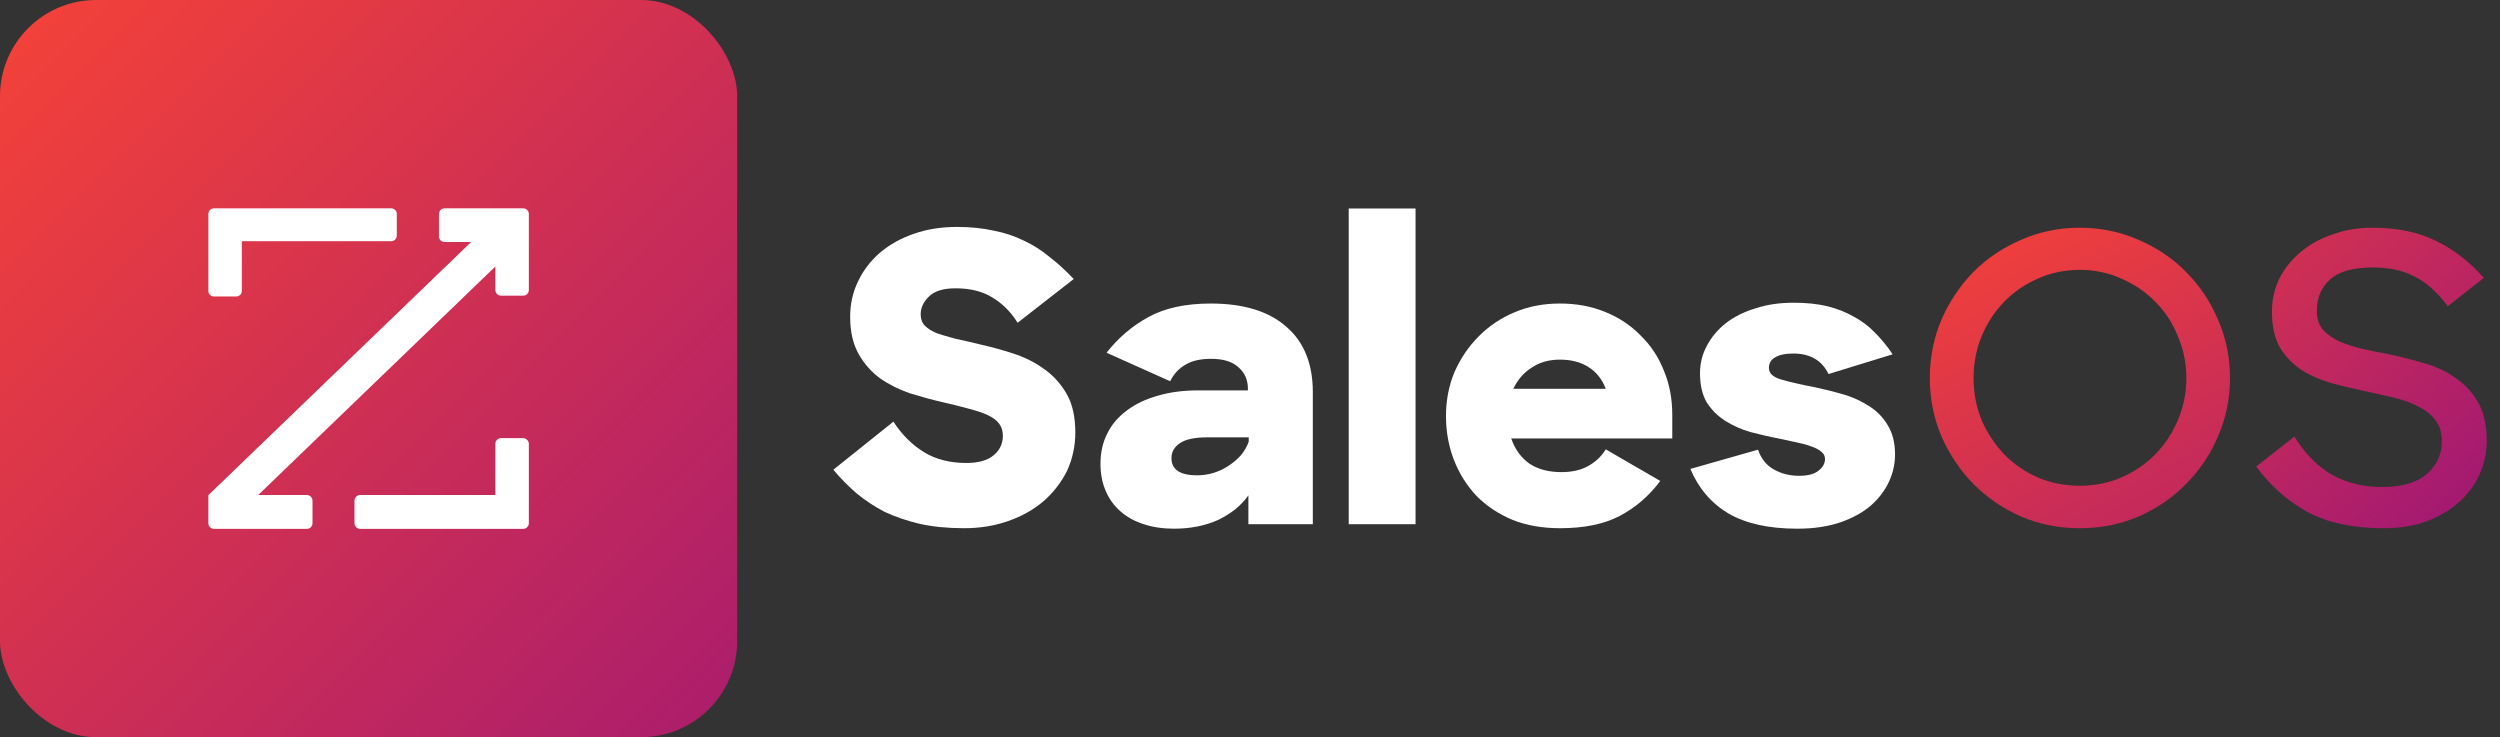 <?xml version="1.0"?>
<svg width="156" height="46" xmlns="http://www.w3.org/2000/svg" xmlns:svg="http://www.w3.org/2000/svg">
 <rect width="100%" height="100%" fill="#333333" stroke="none"/>
 <defs>
  <linearGradient id="paint0_linear_113_3194" x1="0.02" x2="1.22" y1="0" y2="1.19">
   <stop stop-color="#F44238"/>
   <stop offset="1" stop-color="#9B1578"/>
  </linearGradient>
  <linearGradient id="paint1_linear_113_3194" x1="0.04" x2="1.05" y1="0" y2="1.85">
   <stop stop-color="#F44238"/>
   <stop offset="1" stop-color="#9B1578"/>
  </linearGradient>
  <linearGradient id="paint2_linear_113_3194" x1="-1.36" x2="-0.05" y1="0" y2="1.85">
   <stop stop-color="#F44238"/>
   <stop offset="1" stop-color="#9B1578"/>
  </linearGradient>
 </defs>
 <g class="layer">
  <title>Layer 1</title>
  <rect fill="url(#paint0_linear_113_3194)" height="46" id="svg_1" rx="6" width="46"/>
  <path d="m27.74,13l4.91,0c0.19,0 0.35,0.16 0.35,0.35l0,4.74c0,0.2 -0.15,0.36 -0.35,0.36l0,0l-1.39,0c-0.19,0 -0.35,-0.16 -0.35,-0.35l0,-1.47l-14.8,14.26l3.04,0c0.2,0 0.35,0.16 0.35,0.36l0,1.4c0,0.19 -0.15,0.35 -0.35,0.35l-5.8,0c-0.19,0 -0.35,-0.16 -0.35,-0.35l0,-1.75l16.4,-15.8l-1.66,0c-0.19,0 -0.35,-0.15 -0.35,-0.35l0,-1.4c0,-0.19 0.16,-0.35 0.35,-0.35zm-12.65,2.05l9.32,0c0.2,0 0.35,-0.16 0.35,-0.35l0,-1.35c0,-0.19 -0.15,-0.35 -0.35,-0.35l-11.06,0c-0.19,0 -0.35,0.16 -0.35,0.35l0,4.8c0,0.2 0.16,0.35 0.35,0.35l1.39,0c0.19,0 0.35,-0.15 0.35,-0.35l0,-3.1zm15.82,15.84l-8.44,0c-0.19,0 -0.35,0.16 -0.35,0.36l0,1.4c0,0.19 0.16,0.35 0.35,0.35l10.18,0c0.19,0 0.35,-0.16 0.35,-0.35l0,-4.95c0,-0.2 -0.16,-0.35 -0.35,-0.36l-1.39,0c-0.19,0 -0.35,0.16 -0.35,0.36l0,3.19z" fill="white" id="svg_2"/>
  <path d="m60.15,32.96c-1.02,0 -1.93,-0.09 -2.75,-0.27c-0.8,-0.19 -1.53,-0.44 -2.2,-0.75c-0.65,-0.34 -1.24,-0.73 -1.78,-1.18c-0.51,-0.45 -0.99,-0.93 -1.42,-1.45l3.75,-3c0.53,0.82 1.17,1.45 1.9,1.9c0.73,0.45 1.62,0.68 2.65,0.68c0.75,0 1.32,-0.16 1.7,-0.48c0.38,-0.31 0.58,-0.72 0.58,-1.22c0,-0.3 -0.08,-0.55 -0.23,-0.75c-0.15,-0.2 -0.38,-0.38 -0.7,-0.53c-0.32,-0.15 -0.71,-0.28 -1.17,-0.4c-0.47,-0.13 -1.03,-0.27 -1.68,-0.42c-0.67,-0.15 -1.34,-0.34 -2.03,-0.55c-0.68,-0.24 -1.29,-0.54 -1.85,-0.93c-0.54,-0.4 -1,-0.91 -1.34,-1.52c-0.35,-0.62 -0.53,-1.39 -0.53,-2.33c0,-0.8 0.17,-1.54 0.5,-2.22c0.33,-0.69 0.79,-1.28 1.37,-1.78c0.59,-0.5 1.29,-0.89 2.1,-1.17c0.82,-0.29 1.72,-0.43 2.71,-0.43c0.83,0 1.59,0.08 2.27,0.23c0.68,0.13 1.31,0.34 1.88,0.62c0.58,0.27 1.12,0.61 1.62,1.03c0.52,0.4 1.02,0.86 1.5,1.37l-3.5,2.73c-0.43,-0.69 -0.96,-1.21 -1.58,-1.58c-0.61,-0.38 -1.38,-0.57 -2.29,-0.57c-0.75,0 -1.3,0.16 -1.65,0.5c-0.35,0.33 -0.53,0.71 -0.53,1.12c0,0.29 0.08,0.52 0.25,0.7c0.18,0.19 0.43,0.34 0.75,0.48c0.33,0.11 0.72,0.23 1.18,0.35c0.46,0.1 0.97,0.21 1.52,0.35c0.68,0.15 1.37,0.34 2.08,0.57c0.69,0.22 1.33,0.54 1.9,0.95c0.58,0.4 1.05,0.92 1.42,1.55c0.37,0.64 0.55,1.44 0.55,2.43c0,0.86 -0.18,1.66 -0.52,2.4c-0.36,0.71 -0.84,1.34 -1.45,1.87c-0.62,0.54 -1.36,0.95 -2.21,1.25c-0.84,0.3 -1.77,0.45 -2.77,0.45z" fill="#ffffff" id="svg_3"/>
  <path d="m73.27,32.99c-0.7,0 -1.33,-0.09 -1.9,-0.28c-0.57,-0.18 -1.05,-0.45 -1.45,-0.8c-0.4,-0.35 -0.71,-0.77 -0.92,-1.27c-0.22,-0.5 -0.33,-1.07 -0.33,-1.7c0,-0.7 0.14,-1.34 0.43,-1.9c0.28,-0.57 0.69,-1.04 1.22,-1.43c0.53,-0.4 1.18,-0.71 1.93,-0.92c0.75,-0.22 1.59,-0.33 2.52,-0.33l3.1,0l0,-0.1c0,-0.56 -0.2,-1.01 -0.6,-1.35c-0.38,-0.35 -0.95,-0.52 -1.7,-0.52c-0.63,0 -1.16,0.11 -1.57,0.35c-0.42,0.23 -0.75,0.58 -0.98,1.05l-3.97,-1.78c0.71,-0.91 1.58,-1.66 2.6,-2.22c1.03,-0.57 2.33,-0.85 3.9,-0.85c2.05,0 3.62,0.48 4.72,1.45c1.1,0.95 1.65,2.31 1.65,4.07l0,8.25l-4.02,0l0,-1.8c-0.45,0.64 -1.08,1.14 -1.88,1.53c-0.8,0.36 -1.72,0.55 -2.75,0.55zm1.43,-3.33c0.35,0 0.69,-0.05 1.02,-0.15c0.35,-0.11 0.67,-0.26 0.95,-0.45c0.3,-0.2 0.56,-0.42 0.78,-0.67c0.21,-0.27 0.37,-0.54 0.47,-0.83l0,-0.27l-2.57,0c-0.8,0 -1.38,0.12 -1.73,0.37c-0.35,0.24 -0.52,0.54 -0.52,0.93c0,0.71 0.53,1.07 1.6,1.07z" fill="#ffffff" id="svg_4"/>
  <path d="m84.16,13.01l4.17,0l0,19.7l-4.17,0l0,-19.7z" fill="#ffffff" id="svg_5"/>
  <path d="m97.35,32.96c-1.1,0 -2.09,-0.17 -2.97,-0.52c-0.88,-0.37 -1.63,-0.87 -2.25,-1.5c-0.6,-0.64 -1.07,-1.38 -1.4,-2.23c-0.33,-0.85 -0.5,-1.76 -0.5,-2.75c0,-0.96 0.17,-1.87 0.52,-2.72c0.37,-0.85 0.87,-1.59 1.5,-2.23c0.64,-0.65 1.39,-1.16 2.25,-1.52c0.87,-0.37 1.81,-0.55 2.83,-0.55c1.03,0 1.97,0.17 2.82,0.52c0.87,0.35 1.61,0.84 2.23,1.48c0.63,0.61 1.12,1.35 1.45,2.2c0.35,0.83 0.52,1.75 0.52,2.75l0,1.47l-10.05,0c0.24,0.69 0.62,1.21 1.15,1.58c0.54,0.35 1.2,0.52 1.98,0.52c0.65,0 1.2,-0.12 1.65,-0.37c0.47,-0.25 0.84,-0.6 1.12,-1.05l3.4,1.97c-0.7,0.94 -1.54,1.66 -2.52,2.18c-0.97,0.51 -2.21,0.77 -3.73,0.77zm0,-10.52c-0.68,0 -1.27,0.16 -1.77,0.5c-0.5,0.31 -0.88,0.76 -1.15,1.32l5.77,0c-0.23,-0.6 -0.59,-1.05 -1.07,-1.35c-0.48,-0.31 -1.08,-0.47 -1.78,-0.47z" fill="#ffffff" id="svg_6"/>
  <path d="m112.15,32.99c-1.78,0 -3.21,-0.32 -4.3,-0.95c-1.08,-0.65 -1.87,-1.58 -2.37,-2.78l4.22,-1.2c0.19,0.55 0.51,0.96 0.98,1.23c0.46,0.26 0.99,0.4 1.57,0.4c0.54,0 0.94,-0.1 1.2,-0.3c0.29,-0.22 0.43,-0.47 0.43,-0.75c0,-0.19 -0.08,-0.34 -0.23,-0.45c-0.15,-0.14 -0.36,-0.24 -0.62,-0.33c-0.25,-0.1 -0.55,-0.18 -0.9,-0.25c-0.35,-0.08 -0.74,-0.16 -1.15,-0.25c-0.59,-0.11 -1.17,-0.25 -1.75,-0.4c-0.57,-0.16 -1.09,-0.4 -1.58,-0.7c-0.46,-0.3 -0.85,-0.68 -1.15,-1.15c-0.28,-0.48 -0.42,-1.09 -0.42,-1.82c0,-0.6 0.14,-1.17 0.42,-1.7c0.29,-0.55 0.69,-1.03 1.2,-1.43c0.52,-0.4 1.14,-0.71 1.85,-0.92c0.72,-0.24 1.51,-0.35 2.38,-0.35c0.78,0 1.48,0.07 2.1,0.22c0.61,0.15 1.16,0.37 1.65,0.65c0.5,0.27 0.94,0.6 1.32,1c0.4,0.4 0.77,0.85 1.1,1.35l-4,1.23c-0.41,-0.85 -1.15,-1.28 -2.2,-1.28c-0.51,0 -0.9,0.09 -1.15,0.25c-0.25,0.15 -0.37,0.37 -0.37,0.65c0,0.32 0.23,0.55 0.7,0.7c0.48,0.15 1.2,0.32 2.15,0.5c0.56,0.12 1.14,0.26 1.72,0.43c0.6,0.16 1.14,0.41 1.63,0.72c0.5,0.3 0.9,0.7 1.2,1.2c0.31,0.49 0.47,1.1 0.47,1.85c0,0.57 -0.12,1.13 -0.37,1.68c-0.25,0.55 -0.63,1.05 -1.13,1.5c-0.5,0.43 -1.13,0.78 -1.9,1.05c-0.76,0.26 -1.66,0.4 -2.7,0.4z" fill="#ffffff" id="svg_7"/>
  <path d="m129.78,32.96c-1.31,0 -2.52,-0.24 -3.65,-0.72c-1.14,-0.5 -2.13,-1.18 -2.98,-2.03c-0.83,-0.85 -1.5,-1.84 -2,-2.97c-0.48,-1.14 -0.73,-2.35 -0.73,-3.65c0,-1.3 0.25,-2.52 0.73,-3.65c0.5,-1.14 1.17,-2.13 2,-2.98c0.85,-0.85 1.84,-1.51 2.98,-2c1.13,-0.5 2.34,-0.75 3.65,-0.75c1.29,0 2.51,0.25 3.65,0.75c1.14,0.49 2.14,1.15 2.97,2c0.85,0.85 1.52,1.84 2,2.98c0.5,1.13 0.75,2.35 0.75,3.65c0,1.3 -0.25,2.51 -0.75,3.65c-0.48,1.13 -1.15,2.12 -2,2.97c-0.83,0.85 -1.83,1.53 -2.97,2.03c-1.14,0.48 -2.36,0.72 -3.65,0.72zm0,-2.65c0.93,0 1.79,-0.17 2.6,-0.52c0.81,-0.35 1.52,-0.84 2.12,-1.45c0.6,-0.62 1.07,-1.33 1.4,-2.13c0.35,-0.81 0.53,-1.69 0.53,-2.62c0,-0.92 -0.18,-1.79 -0.53,-2.6c-0.33,-0.84 -0.8,-1.55 -1.4,-2.15c-0.6,-0.62 -1.31,-1.1 -2.12,-1.45c-0.81,-0.37 -1.67,-0.55 -2.6,-0.55c-0.94,0 -1.81,0.18 -2.63,0.55c-0.8,0.35 -1.5,0.83 -2.1,1.45c-0.58,0.6 -1.05,1.31 -1.4,2.15c-0.33,0.81 -0.5,1.68 -0.5,2.6c0,0.93 0.17,1.81 0.5,2.62c0.35,0.8 0.82,1.51 1.4,2.13c0.6,0.61 1.3,1.1 2.1,1.45c0.82,0.35 1.69,0.52 2.63,0.52z" fill="url(#paint1_linear_113_3194)" id="svg_8"/>
  <path d="m148.72,32.96c-1.9,0 -3.49,-0.34 -4.75,-1.02c-1.25,-0.7 -2.31,-1.64 -3.18,-2.83l2.38,-1.87c0.66,1.08 1.46,1.88 2.37,2.4c0.92,0.5 1.95,0.75 3.1,0.75c1.24,0 2.16,-0.27 2.78,-0.8c0.63,-0.54 0.95,-1.22 0.95,-2.05c0,-0.55 -0.14,-0.99 -0.4,-1.33c-0.27,-0.35 -0.63,-0.63 -1.08,-0.85c-0.43,-0.23 -0.94,-0.41 -1.52,-0.55c-0.57,-0.13 -1.16,-0.26 -1.78,-0.4c-0.7,-0.15 -1.4,-0.31 -2.1,-0.5c-0.7,-0.2 -1.32,-0.47 -1.87,-0.82c-0.55,-0.37 -1,-0.84 -1.35,-1.4c-0.34,-0.59 -0.5,-1.34 -0.5,-2.25c0,-0.72 0.15,-1.39 0.45,-2.03c0.31,-0.63 0.75,-1.18 1.3,-1.65c0.56,-0.48 1.23,-0.86 2,-1.12c0.76,-0.29 1.61,-0.43 2.52,-0.43c1.57,0 2.89,0.28 3.98,0.83c1.1,0.53 2.09,1.3 2.97,2.3l-2.25,1.77c-0.27,-0.36 -0.55,-0.69 -0.85,-0.97c-0.3,-0.3 -0.64,-0.56 -1.02,-0.78c-0.37,-0.21 -0.79,-0.38 -1.25,-0.5c-0.45,-0.11 -0.98,-0.17 -1.58,-0.17c-1.23,0 -2.12,0.26 -2.67,0.77c-0.54,0.5 -0.8,1.15 -0.8,1.95c0,0.47 0.12,0.85 0.37,1.15c0.25,0.29 0.59,0.53 1,0.73c0.42,0.18 0.89,0.34 1.43,0.47c0.55,0.12 1.12,0.24 1.72,0.35c0.72,0.15 1.44,0.34 2.15,0.55c0.73,0.2 1.39,0.5 1.95,0.9c0.59,0.39 1.06,0.89 1.43,1.53c0.36,0.61 0.55,1.42 0.55,2.42c0,0.7 -0.14,1.39 -0.43,2.05c-0.28,0.65 -0.7,1.23 -1.25,1.73c-0.55,0.5 -1.22,0.91 -2.02,1.22c-0.8,0.3 -1.72,0.45 -2.75,0.45z" fill="url(#paint2_linear_113_3194)" id="svg_9"/>
 </g>
</svg>